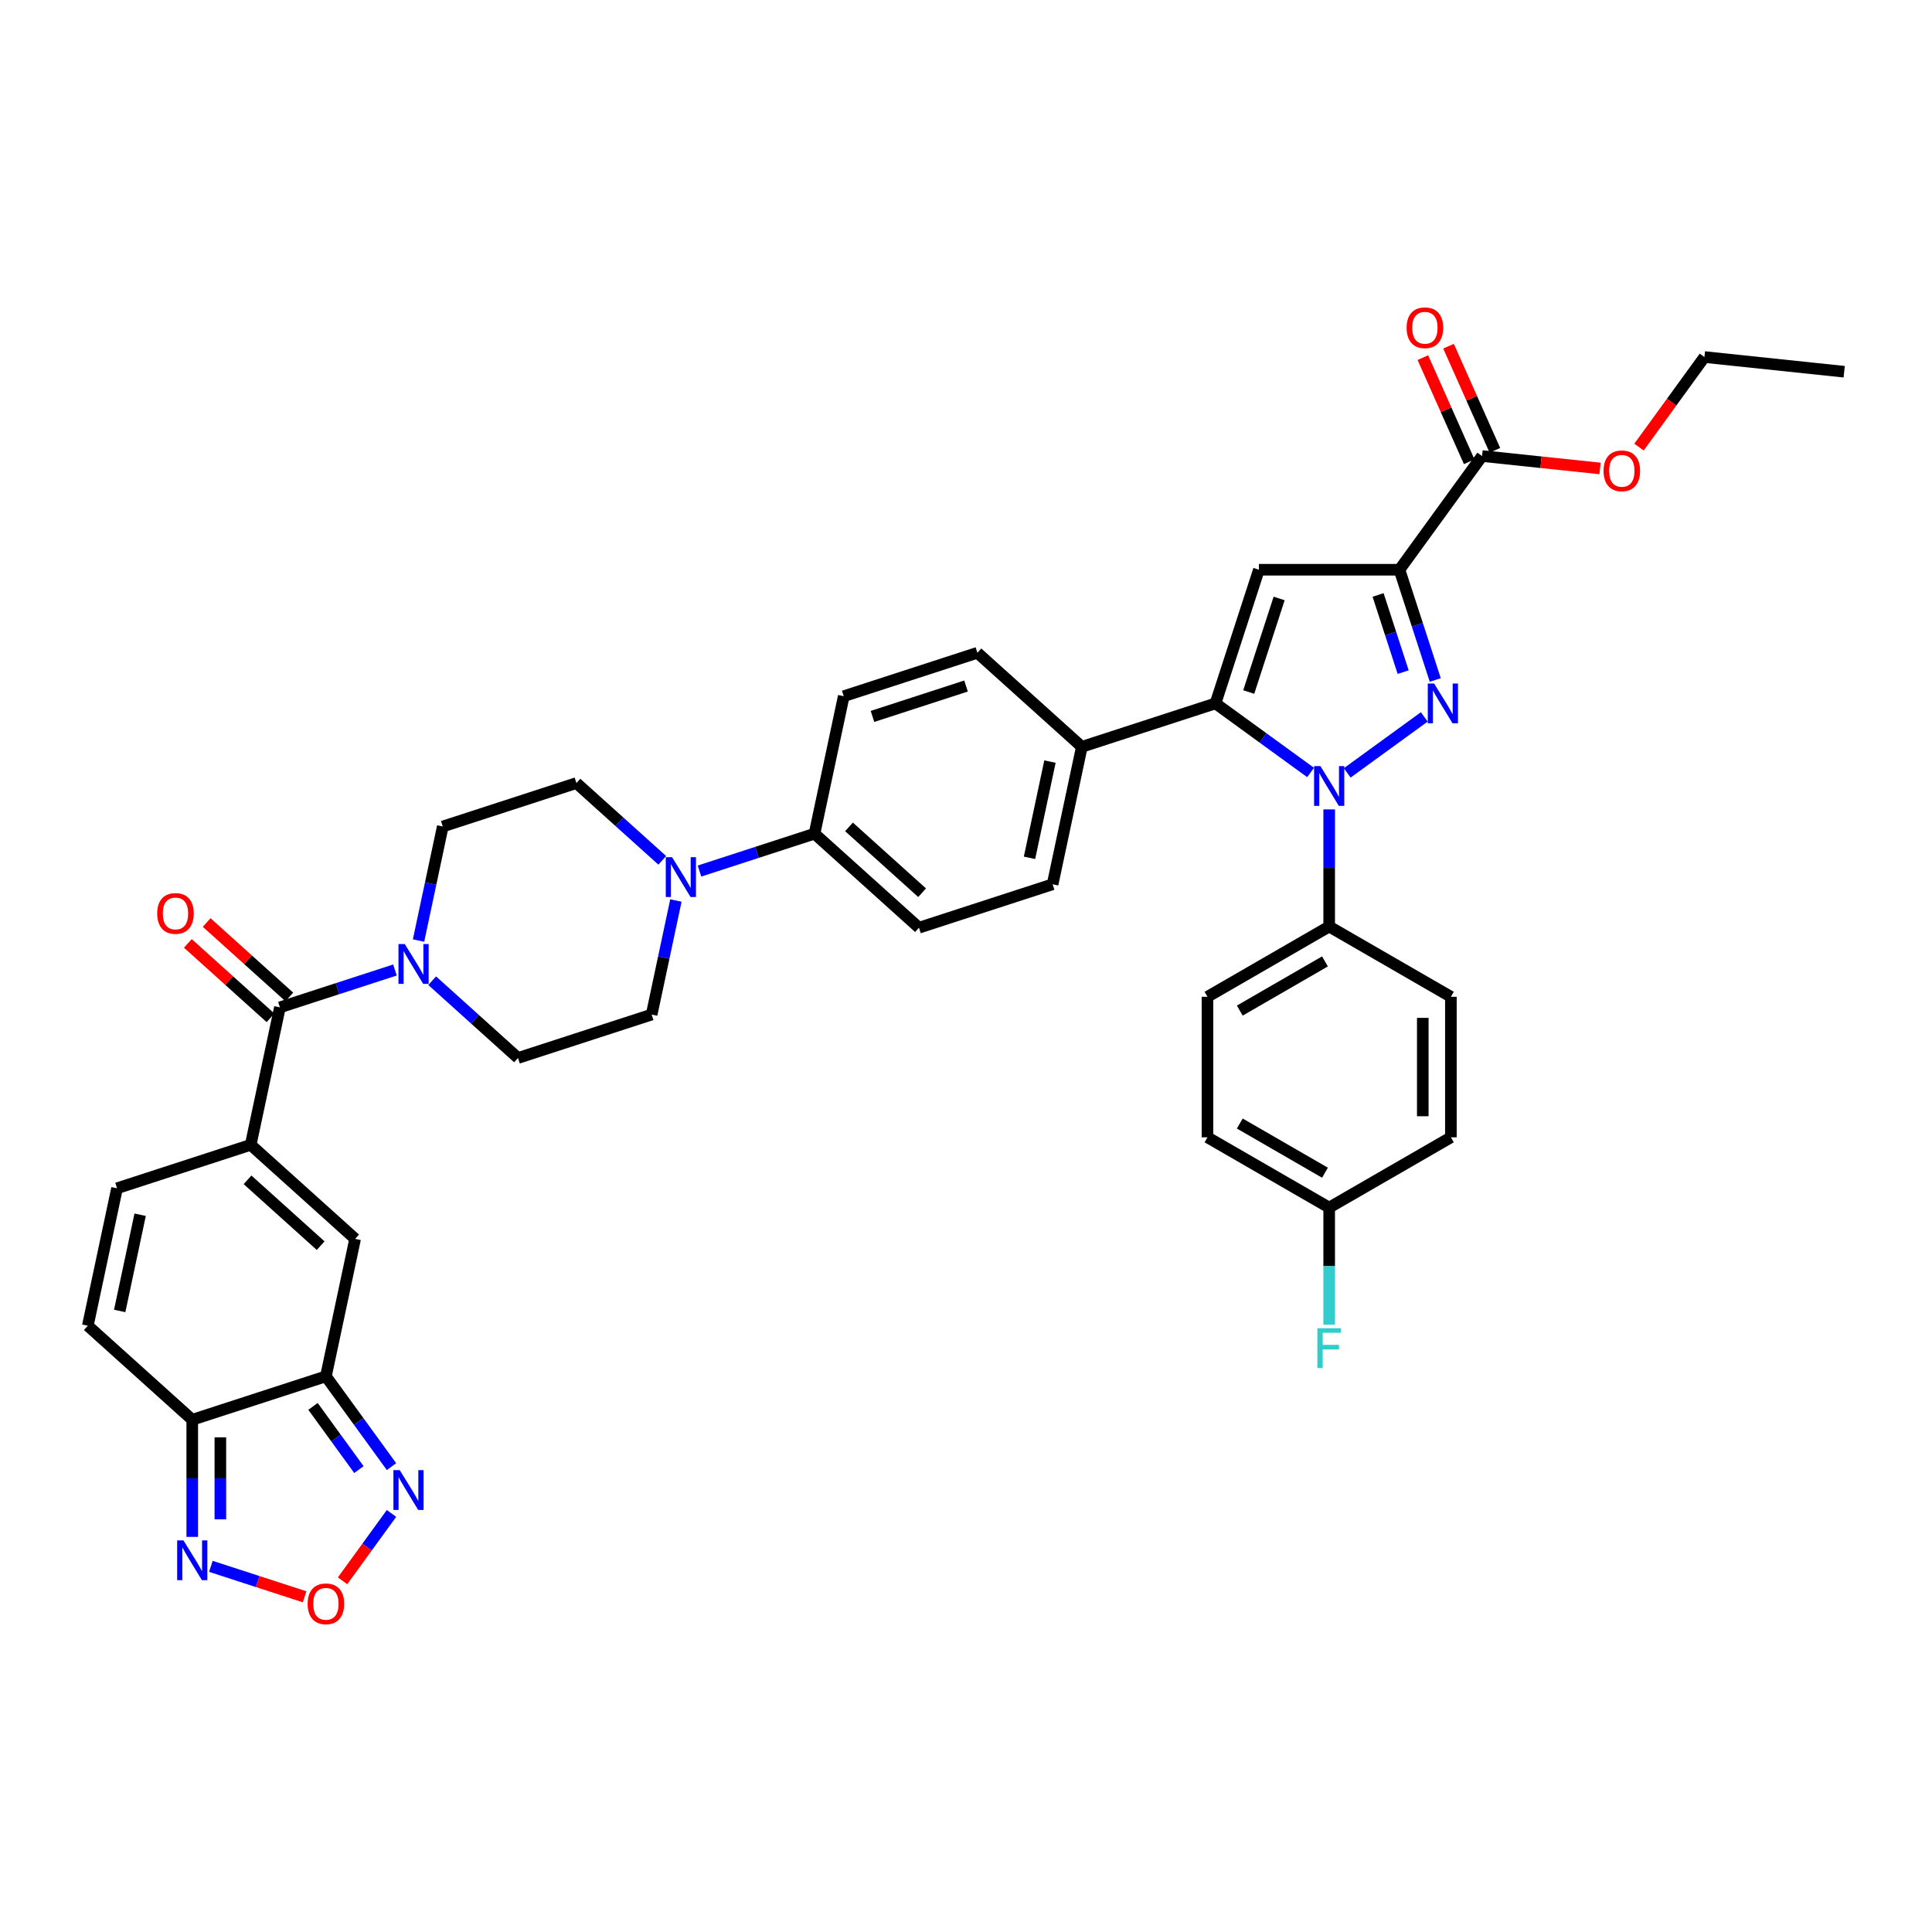 <?xml version='1.0' encoding='iso-8859-1'?>
<svg version='1.1' baseProfile='full'
              xmlns='http://www.w3.org/2000/svg'
                      xmlns:rdkit='http://www.rdkit.org/xml'
                      xmlns:xlink='http://www.w3.org/1999/xlink'
                  xml:space='preserve'
width='1000px' height='1000px' viewBox='0 0 1000 1000'>
<!-- END OF HEADER -->
<rect style='opacity:1.0;fill:#FFFFFF;stroke:none' width='1000' height='1000' x='0' y='0'> </rect>
<path class='bond-0' d='M 223.691,507.611 L 245.903,527.611' style='fill:none;fill-rule:evenodd;stroke:#0000FF;stroke-width:6px;stroke-linecap:butt;stroke-linejoin:miter;stroke-opacity:1' />
<path class='bond-0' d='M 245.903,527.611 L 268.116,547.612' style='fill:none;fill-rule:evenodd;stroke:#000000;stroke-width:6px;stroke-linecap:butt;stroke-linejoin:miter;stroke-opacity:1' />
<path class='bond-1' d='M 216.636,486.821 L 222.91,457.305' style='fill:none;fill-rule:evenodd;stroke:#0000FF;stroke-width:6px;stroke-linecap:butt;stroke-linejoin:miter;stroke-opacity:1' />
<path class='bond-1' d='M 222.91,457.305 L 229.183,427.79' style='fill:none;fill-rule:evenodd;stroke:#000000;stroke-width:6px;stroke-linecap:butt;stroke-linejoin:miter;stroke-opacity:1' />
<path class='bond-2' d='M 204.429,502.069 L 174.655,511.743' style='fill:none;fill-rule:evenodd;stroke:#0000FF;stroke-width:6px;stroke-linecap:butt;stroke-linejoin:miter;stroke-opacity:1' />
<path class='bond-2' d='M 174.655,511.743 L 144.881,521.417' style='fill:none;fill-rule:evenodd;stroke:#000000;stroke-width:6px;stroke-linecap:butt;stroke-linejoin:miter;stroke-opacity:1' />
<path class='bond-3' d='M 268.116,547.612 L 337.295,525.134' style='fill:none;fill-rule:evenodd;stroke:#000000;stroke-width:6px;stroke-linecap:butt;stroke-linejoin:miter;stroke-opacity:1' />
<path class='bond-4' d='M 337.295,525.134 L 343.569,495.618' style='fill:none;fill-rule:evenodd;stroke:#000000;stroke-width:6px;stroke-linecap:butt;stroke-linejoin:miter;stroke-opacity:1' />
<path class='bond-4' d='M 343.569,495.618 L 349.843,466.103' style='fill:none;fill-rule:evenodd;stroke:#0000FF;stroke-width:6px;stroke-linecap:butt;stroke-linejoin:miter;stroke-opacity:1' />
<path class='bond-5' d='M 342.788,445.313 L 320.575,425.312' style='fill:none;fill-rule:evenodd;stroke:#0000FF;stroke-width:6px;stroke-linecap:butt;stroke-linejoin:miter;stroke-opacity:1' />
<path class='bond-5' d='M 320.575,425.312 L 298.363,405.312' style='fill:none;fill-rule:evenodd;stroke:#000000;stroke-width:6px;stroke-linecap:butt;stroke-linejoin:miter;stroke-opacity:1' />
<path class='bond-6' d='M 362.049,450.855 L 391.824,441.181' style='fill:none;fill-rule:evenodd;stroke:#0000FF;stroke-width:6px;stroke-linecap:butt;stroke-linejoin:miter;stroke-opacity:1' />
<path class='bond-6' d='M 391.824,441.181 L 421.598,431.506' style='fill:none;fill-rule:evenodd;stroke:#000000;stroke-width:6px;stroke-linecap:butt;stroke-linejoin:miter;stroke-opacity:1' />
<path class='bond-7' d='M 298.363,405.312 L 229.183,427.79' style='fill:none;fill-rule:evenodd;stroke:#000000;stroke-width:6px;stroke-linecap:butt;stroke-linejoin:miter;stroke-opacity:1' />
<path class='bond-8' d='M 149.748,516.012 L 128.357,496.751' style='fill:none;fill-rule:evenodd;stroke:#000000;stroke-width:6px;stroke-linecap:butt;stroke-linejoin:miter;stroke-opacity:1' />
<path class='bond-8' d='M 128.357,496.751 L 106.967,477.491' style='fill:none;fill-rule:evenodd;stroke:#FF0000;stroke-width:6px;stroke-linecap:butt;stroke-linejoin:miter;stroke-opacity:1' />
<path class='bond-8' d='M 140.013,526.823 L 118.623,507.563' style='fill:none;fill-rule:evenodd;stroke:#000000;stroke-width:6px;stroke-linecap:butt;stroke-linejoin:miter;stroke-opacity:1' />
<path class='bond-8' d='M 118.623,507.563 L 97.232,488.302' style='fill:none;fill-rule:evenodd;stroke:#FF0000;stroke-width:6px;stroke-linecap:butt;stroke-linejoin:miter;stroke-opacity:1' />
<path class='bond-9' d='M 144.881,521.417 L 129.757,592.567' style='fill:none;fill-rule:evenodd;stroke:#000000;stroke-width:6px;stroke-linecap:butt;stroke-linejoin:miter;stroke-opacity:1' />
<path class='bond-10' d='M 421.598,431.506 L 475.654,480.179' style='fill:none;fill-rule:evenodd;stroke:#000000;stroke-width:6px;stroke-linecap:butt;stroke-linejoin:miter;stroke-opacity:1' />
<path class='bond-10' d='M 439.441,427.996 L 477.28,462.067' style='fill:none;fill-rule:evenodd;stroke:#000000;stroke-width:6px;stroke-linecap:butt;stroke-linejoin:miter;stroke-opacity:1' />
<path class='bond-11' d='M 421.598,431.506 L 436.721,360.357' style='fill:none;fill-rule:evenodd;stroke:#000000;stroke-width:6px;stroke-linecap:butt;stroke-linejoin:miter;stroke-opacity:1' />
<path class='bond-12' d='M 475.654,480.179 L 544.833,457.701' style='fill:none;fill-rule:evenodd;stroke:#000000;stroke-width:6px;stroke-linecap:butt;stroke-linejoin:miter;stroke-opacity:1' />
<path class='bond-13' d='M 544.833,457.701 L 559.957,386.551' style='fill:none;fill-rule:evenodd;stroke:#000000;stroke-width:6px;stroke-linecap:butt;stroke-linejoin:miter;stroke-opacity:1' />
<path class='bond-13' d='M 532.872,444.004 L 543.458,394.199' style='fill:none;fill-rule:evenodd;stroke:#000000;stroke-width:6px;stroke-linecap:butt;stroke-linejoin:miter;stroke-opacity:1' />
<path class='bond-14' d='M 559.957,386.551 L 505.901,337.879' style='fill:none;fill-rule:evenodd;stroke:#000000;stroke-width:6px;stroke-linecap:butt;stroke-linejoin:miter;stroke-opacity:1' />
<path class='bond-15' d='M 559.957,386.551 L 629.136,364.073' style='fill:none;fill-rule:evenodd;stroke:#000000;stroke-width:6px;stroke-linecap:butt;stroke-linejoin:miter;stroke-opacity:1' />
<path class='bond-16' d='M 505.901,337.879 L 436.721,360.357' style='fill:none;fill-rule:evenodd;stroke:#000000;stroke-width:6px;stroke-linecap:butt;stroke-linejoin:miter;stroke-opacity:1' />
<path class='bond-16' d='M 500.019,355.086 L 451.594,370.821' style='fill:none;fill-rule:evenodd;stroke:#000000;stroke-width:6px;stroke-linecap:butt;stroke-linejoin:miter;stroke-opacity:1' />
<path class='bond-17' d='M 629.136,364.073 L 651.614,294.894' style='fill:none;fill-rule:evenodd;stroke:#000000;stroke-width:6px;stroke-linecap:butt;stroke-linejoin:miter;stroke-opacity:1' />
<path class='bond-17' d='M 646.343,358.192 L 662.078,309.766' style='fill:none;fill-rule:evenodd;stroke:#000000;stroke-width:6px;stroke-linecap:butt;stroke-linejoin:miter;stroke-opacity:1' />
<path class='bond-18' d='M 629.136,364.073 L 653.744,381.952' style='fill:none;fill-rule:evenodd;stroke:#000000;stroke-width:6px;stroke-linecap:butt;stroke-linejoin:miter;stroke-opacity:1' />
<path class='bond-18' d='M 653.744,381.952 L 678.353,399.831' style='fill:none;fill-rule:evenodd;stroke:#0000FF;stroke-width:6px;stroke-linecap:butt;stroke-linejoin:miter;stroke-opacity:1' />
<path class='bond-19' d='M 651.614,294.894 L 724.353,294.894' style='fill:none;fill-rule:evenodd;stroke:#000000;stroke-width:6px;stroke-linecap:butt;stroke-linejoin:miter;stroke-opacity:1' />
<path class='bond-20' d='M 724.353,294.894 L 733.623,323.424' style='fill:none;fill-rule:evenodd;stroke:#000000;stroke-width:6px;stroke-linecap:butt;stroke-linejoin:miter;stroke-opacity:1' />
<path class='bond-20' d='M 733.623,323.424 L 742.893,351.955' style='fill:none;fill-rule:evenodd;stroke:#0000FF;stroke-width:6px;stroke-linecap:butt;stroke-linejoin:miter;stroke-opacity:1' />
<path class='bond-20' d='M 713.298,307.949 L 719.787,327.92' style='fill:none;fill-rule:evenodd;stroke:#000000;stroke-width:6px;stroke-linecap:butt;stroke-linejoin:miter;stroke-opacity:1' />
<path class='bond-20' d='M 719.787,327.92 L 726.276,347.891' style='fill:none;fill-rule:evenodd;stroke:#0000FF;stroke-width:6px;stroke-linecap:butt;stroke-linejoin:miter;stroke-opacity:1' />
<path class='bond-21' d='M 724.353,294.894 L 767.108,236.046' style='fill:none;fill-rule:evenodd;stroke:#000000;stroke-width:6px;stroke-linecap:butt;stroke-linejoin:miter;stroke-opacity:1' />
<path class='bond-22' d='M 737.2,371.07 L 697.317,400.048' style='fill:none;fill-rule:evenodd;stroke:#0000FF;stroke-width:6px;stroke-linecap:butt;stroke-linejoin:miter;stroke-opacity:1' />
<path class='bond-23' d='M 687.983,418.947 L 687.983,449.257' style='fill:none;fill-rule:evenodd;stroke:#0000FF;stroke-width:6px;stroke-linecap:butt;stroke-linejoin:miter;stroke-opacity:1' />
<path class='bond-23' d='M 687.983,449.257 L 687.983,479.568' style='fill:none;fill-rule:evenodd;stroke:#000000;stroke-width:6px;stroke-linecap:butt;stroke-linejoin:miter;stroke-opacity:1' />
<path class='bond-24' d='M 773.753,233.088 L 761.755,206.14' style='fill:none;fill-rule:evenodd;stroke:#000000;stroke-width:6px;stroke-linecap:butt;stroke-linejoin:miter;stroke-opacity:1' />
<path class='bond-24' d='M 761.755,206.14 L 749.757,179.192' style='fill:none;fill-rule:evenodd;stroke:#FF0000;stroke-width:6px;stroke-linecap:butt;stroke-linejoin:miter;stroke-opacity:1' />
<path class='bond-24' d='M 760.463,239.005 L 748.465,212.057' style='fill:none;fill-rule:evenodd;stroke:#000000;stroke-width:6px;stroke-linecap:butt;stroke-linejoin:miter;stroke-opacity:1' />
<path class='bond-24' d='M 748.465,212.057 L 736.467,185.109' style='fill:none;fill-rule:evenodd;stroke:#FF0000;stroke-width:6px;stroke-linecap:butt;stroke-linejoin:miter;stroke-opacity:1' />
<path class='bond-25' d='M 767.108,236.046 L 797.642,239.256' style='fill:none;fill-rule:evenodd;stroke:#000000;stroke-width:6px;stroke-linecap:butt;stroke-linejoin:miter;stroke-opacity:1' />
<path class='bond-25' d='M 797.642,239.256 L 828.175,242.465' style='fill:none;fill-rule:evenodd;stroke:#FF0000;stroke-width:6px;stroke-linecap:butt;stroke-linejoin:miter;stroke-opacity:1' />
<path class='bond-26' d='M 848.338,231.415 L 865.271,208.109' style='fill:none;fill-rule:evenodd;stroke:#FF0000;stroke-width:6px;stroke-linecap:butt;stroke-linejoin:miter;stroke-opacity:1' />
<path class='bond-26' d='M 865.271,208.109 L 882.204,184.802' style='fill:none;fill-rule:evenodd;stroke:#000000;stroke-width:6px;stroke-linecap:butt;stroke-linejoin:miter;stroke-opacity:1' />
<path class='bond-27' d='M 882.204,184.802 L 954.545,192.406' style='fill:none;fill-rule:evenodd;stroke:#000000;stroke-width:6px;stroke-linecap:butt;stroke-linejoin:miter;stroke-opacity:1' />
<path class='bond-28' d='M 687.983,479.568 L 624.989,515.938' style='fill:none;fill-rule:evenodd;stroke:#000000;stroke-width:6px;stroke-linecap:butt;stroke-linejoin:miter;stroke-opacity:1' />
<path class='bond-28' d='M 685.808,497.622 L 641.712,523.081' style='fill:none;fill-rule:evenodd;stroke:#000000;stroke-width:6px;stroke-linecap:butt;stroke-linejoin:miter;stroke-opacity:1' />
<path class='bond-29' d='M 687.983,479.568 L 750.978,515.938' style='fill:none;fill-rule:evenodd;stroke:#000000;stroke-width:6px;stroke-linecap:butt;stroke-linejoin:miter;stroke-opacity:1' />
<path class='bond-30' d='M 624.989,515.938 L 624.989,588.677' style='fill:none;fill-rule:evenodd;stroke:#000000;stroke-width:6px;stroke-linecap:butt;stroke-linejoin:miter;stroke-opacity:1' />
<path class='bond-31' d='M 624.989,588.677 L 687.983,625.047' style='fill:none;fill-rule:evenodd;stroke:#000000;stroke-width:6px;stroke-linecap:butt;stroke-linejoin:miter;stroke-opacity:1' />
<path class='bond-31' d='M 641.712,581.534 L 685.808,606.992' style='fill:none;fill-rule:evenodd;stroke:#000000;stroke-width:6px;stroke-linecap:butt;stroke-linejoin:miter;stroke-opacity:1' />
<path class='bond-32' d='M 687.983,625.047 L 750.978,588.677' style='fill:none;fill-rule:evenodd;stroke:#000000;stroke-width:6px;stroke-linecap:butt;stroke-linejoin:miter;stroke-opacity:1' />
<path class='bond-33' d='M 687.983,625.047 L 687.983,655.357' style='fill:none;fill-rule:evenodd;stroke:#000000;stroke-width:6px;stroke-linecap:butt;stroke-linejoin:miter;stroke-opacity:1' />
<path class='bond-33' d='M 687.983,655.357 L 687.983,685.668' style='fill:none;fill-rule:evenodd;stroke:#33CCCC;stroke-width:6px;stroke-linecap:butt;stroke-linejoin:miter;stroke-opacity:1' />
<path class='bond-34' d='M 750.978,588.677 L 750.978,515.938' style='fill:none;fill-rule:evenodd;stroke:#000000;stroke-width:6px;stroke-linecap:butt;stroke-linejoin:miter;stroke-opacity:1' />
<path class='bond-34' d='M 736.43,577.766 L 736.43,526.849' style='fill:none;fill-rule:evenodd;stroke:#000000;stroke-width:6px;stroke-linecap:butt;stroke-linejoin:miter;stroke-opacity:1' />
<path class='bond-35' d='M 168.69,712.389 L 99.51,734.867' style='fill:none;fill-rule:evenodd;stroke:#000000;stroke-width:6px;stroke-linecap:butt;stroke-linejoin:miter;stroke-opacity:1' />
<path class='bond-36' d='M 168.69,712.389 L 183.813,641.239' style='fill:none;fill-rule:evenodd;stroke:#000000;stroke-width:6px;stroke-linecap:butt;stroke-linejoin:miter;stroke-opacity:1' />
<path class='bond-37' d='M 168.69,712.389 L 185.665,735.754' style='fill:none;fill-rule:evenodd;stroke:#000000;stroke-width:6px;stroke-linecap:butt;stroke-linejoin:miter;stroke-opacity:1' />
<path class='bond-37' d='M 185.665,735.754 L 202.64,759.118' style='fill:none;fill-rule:evenodd;stroke:#0000FF;stroke-width:6px;stroke-linecap:butt;stroke-linejoin:miter;stroke-opacity:1' />
<path class='bond-37' d='M 162.013,727.95 L 173.896,744.305' style='fill:none;fill-rule:evenodd;stroke:#000000;stroke-width:6px;stroke-linecap:butt;stroke-linejoin:miter;stroke-opacity:1' />
<path class='bond-37' d='M 173.896,744.305 L 185.778,760.66' style='fill:none;fill-rule:evenodd;stroke:#0000FF;stroke-width:6px;stroke-linecap:butt;stroke-linejoin:miter;stroke-opacity:1' />
<path class='bond-38' d='M 99.51,734.867 L 45.455,686.195' style='fill:none;fill-rule:evenodd;stroke:#000000;stroke-width:6px;stroke-linecap:butt;stroke-linejoin:miter;stroke-opacity:1' />
<path class='bond-39' d='M 99.51,734.867 L 99.51,765.178' style='fill:none;fill-rule:evenodd;stroke:#000000;stroke-width:6px;stroke-linecap:butt;stroke-linejoin:miter;stroke-opacity:1' />
<path class='bond-39' d='M 99.51,765.178 L 99.51,795.488' style='fill:none;fill-rule:evenodd;stroke:#0000FF;stroke-width:6px;stroke-linecap:butt;stroke-linejoin:miter;stroke-opacity:1' />
<path class='bond-39' d='M 114.058,743.96 L 114.058,765.178' style='fill:none;fill-rule:evenodd;stroke:#000000;stroke-width:6px;stroke-linecap:butt;stroke-linejoin:miter;stroke-opacity:1' />
<path class='bond-39' d='M 114.058,765.178 L 114.058,786.395' style='fill:none;fill-rule:evenodd;stroke:#0000FF;stroke-width:6px;stroke-linecap:butt;stroke-linejoin:miter;stroke-opacity:1' />
<path class='bond-40' d='M 183.813,641.239 L 129.757,592.567' style='fill:none;fill-rule:evenodd;stroke:#000000;stroke-width:6px;stroke-linecap:butt;stroke-linejoin:miter;stroke-opacity:1' />
<path class='bond-40' d='M 165.97,644.75 L 128.131,610.679' style='fill:none;fill-rule:evenodd;stroke:#000000;stroke-width:6px;stroke-linecap:butt;stroke-linejoin:miter;stroke-opacity:1' />
<path class='bond-41' d='M 202.64,783.355 L 189.974,800.79' style='fill:none;fill-rule:evenodd;stroke:#0000FF;stroke-width:6px;stroke-linecap:butt;stroke-linejoin:miter;stroke-opacity:1' />
<path class='bond-41' d='M 189.974,800.79 L 177.307,818.224' style='fill:none;fill-rule:evenodd;stroke:#FF0000;stroke-width:6px;stroke-linecap:butt;stroke-linejoin:miter;stroke-opacity:1' />
<path class='bond-42' d='M 45.455,686.195 L 60.578,615.045' style='fill:none;fill-rule:evenodd;stroke:#000000;stroke-width:6px;stroke-linecap:butt;stroke-linejoin:miter;stroke-opacity:1' />
<path class='bond-42' d='M 61.953,678.547 L 72.539,628.742' style='fill:none;fill-rule:evenodd;stroke:#000000;stroke-width:6px;stroke-linecap:butt;stroke-linejoin:miter;stroke-opacity:1' />
<path class='bond-43' d='M 109.141,810.736 L 133.405,818.619' style='fill:none;fill-rule:evenodd;stroke:#0000FF;stroke-width:6px;stroke-linecap:butt;stroke-linejoin:miter;stroke-opacity:1' />
<path class='bond-43' d='M 133.405,818.619 L 157.668,826.503' style='fill:none;fill-rule:evenodd;stroke:#FF0000;stroke-width:6px;stroke-linecap:butt;stroke-linejoin:miter;stroke-opacity:1' />
<path class='bond-44' d='M 129.757,592.567 L 60.578,615.045' style='fill:none;fill-rule:evenodd;stroke:#000000;stroke-width:6px;stroke-linecap:butt;stroke-linejoin:miter;stroke-opacity:1' />
<path  class='atom-0' d='M 209.506 488.64
L 216.257 499.551
Q 216.926 500.627, 218.002 502.577
Q 219.079 504.526, 219.137 504.642
L 219.137 488.64
L 221.872 488.64
L 221.872 509.24
L 219.05 509.24
L 211.805 497.31
Q 210.961 495.914, 210.059 494.313
Q 209.186 492.713, 208.925 492.218
L 208.925 509.24
L 206.248 509.24
L 206.248 488.64
L 209.506 488.64
' fill='#0000FF'/>
<path  class='atom-3' d='M 347.865 443.684
L 354.615 454.595
Q 355.285 455.672, 356.361 457.621
Q 357.438 459.571, 357.496 459.687
L 357.496 443.684
L 360.231 443.684
L 360.231 464.284
L 357.409 464.284
L 350.164 452.355
Q 349.32 450.958, 348.418 449.358
Q 347.545 447.758, 347.283 447.263
L 347.283 464.284
L 344.606 464.284
L 344.606 443.684
L 347.865 443.684
' fill='#0000FF'/>
<path  class='atom-7' d='M 81.369 472.803
Q 81.369 467.857, 83.813 465.093
Q 86.257 462.329, 90.825 462.329
Q 95.393 462.329, 97.837 465.093
Q 100.281 467.857, 100.281 472.803
Q 100.281 477.808, 97.808 480.659
Q 95.335 483.481, 90.825 483.481
Q 86.286 483.481, 83.813 480.659
Q 81.369 477.837, 81.369 472.803
M 90.825 481.154
Q 93.967 481.154, 95.655 479.059
Q 97.371 476.935, 97.371 472.803
Q 97.371 468.759, 95.655 466.722
Q 93.967 464.657, 90.825 464.657
Q 87.682 464.657, 85.966 466.693
Q 84.278 468.73, 84.278 472.803
Q 84.278 476.964, 85.966 479.059
Q 87.682 481.154, 90.825 481.154
' fill='#FF0000'/>
<path  class='atom-17' d='M 742.277 353.773
L 749.028 364.684
Q 749.697 365.761, 750.773 367.71
Q 751.85 369.66, 751.908 369.776
L 751.908 353.773
L 754.643 353.773
L 754.643 374.373
L 751.821 374.373
L 744.576 362.444
Q 743.732 361.047, 742.83 359.447
Q 741.957 357.847, 741.695 357.352
L 741.695 374.373
L 739.019 374.373
L 739.019 353.773
L 742.277 353.773
' fill='#0000FF'/>
<path  class='atom-18' d='M 683.43 396.529
L 690.18 407.439
Q 690.849 408.516, 691.926 410.465
Q 693.002 412.415, 693.061 412.531
L 693.061 396.529
L 695.796 396.529
L 695.796 417.128
L 692.973 417.128
L 685.728 405.199
Q 684.885 403.802, 683.983 402.202
Q 683.11 400.602, 682.848 400.107
L 682.848 417.128
L 680.171 417.128
L 680.171 396.529
L 683.43 396.529
' fill='#0000FF'/>
<path  class='atom-20' d='M 728.066 169.654
Q 728.066 164.708, 730.51 161.943
Q 732.954 159.179, 737.523 159.179
Q 742.091 159.179, 744.535 161.943
Q 746.979 164.708, 746.979 169.654
Q 746.979 174.658, 744.506 177.51
Q 742.032 180.332, 737.523 180.332
Q 732.984 180.332, 730.51 177.51
Q 728.066 174.687, 728.066 169.654
M 737.523 178.004
Q 740.665 178.004, 742.352 175.909
Q 744.069 173.785, 744.069 169.654
Q 744.069 165.61, 742.352 163.573
Q 740.665 161.507, 737.523 161.507
Q 734.38 161.507, 732.664 163.544
Q 730.976 165.58, 730.976 169.654
Q 730.976 173.815, 732.664 175.909
Q 734.38 178.004, 737.523 178.004
' fill='#FF0000'/>
<path  class='atom-21' d='M 829.993 243.708
Q 829.993 238.762, 832.437 235.998
Q 834.881 233.234, 839.449 233.234
Q 844.017 233.234, 846.461 235.998
Q 848.905 238.762, 848.905 243.708
Q 848.905 248.712, 846.432 251.564
Q 843.959 254.386, 839.449 254.386
Q 834.91 254.386, 832.437 251.564
Q 829.993 248.742, 829.993 243.708
M 839.449 252.058
Q 842.592 252.058, 844.279 249.964
Q 845.996 247.84, 845.996 243.708
Q 845.996 239.664, 844.279 237.627
Q 842.592 235.561, 839.449 235.561
Q 836.307 235.561, 834.59 237.598
Q 832.903 239.635, 832.903 243.708
Q 832.903 247.869, 834.59 249.964
Q 836.307 252.058, 839.449 252.058
' fill='#FF0000'/>
<path  class='atom-30' d='M 681.859 687.486
L 694.108 687.486
L 694.108 689.843
L 684.623 689.843
L 684.623 696.099
L 693.061 696.099
L 693.061 698.485
L 684.623 698.485
L 684.623 708.086
L 681.859 708.086
L 681.859 687.486
' fill='#33CCCC'/>
<path  class='atom-34' d='M 206.892 760.937
L 213.642 771.848
Q 214.311 772.924, 215.387 774.874
Q 216.464 776.823, 216.522 776.94
L 216.522 760.937
L 219.257 760.937
L 219.257 781.537
L 216.435 781.537
L 209.19 769.607
Q 208.346 768.211, 207.444 766.611
Q 206.571 765.01, 206.31 764.516
L 206.31 781.537
L 203.633 781.537
L 203.633 760.937
L 206.892 760.937
' fill='#0000FF'/>
<path  class='atom-36' d='M 94.957 797.307
L 101.707 808.218
Q 102.376 809.294, 103.453 811.244
Q 104.53 813.193, 104.588 813.309
L 104.588 797.307
L 107.323 797.307
L 107.323 817.906
L 104.5 817.906
L 97.256 805.977
Q 96.412 804.581, 95.51 802.98
Q 94.637 801.38, 94.375 800.885
L 94.375 817.906
L 91.698 817.906
L 91.698 797.307
L 94.957 797.307
' fill='#0000FF'/>
<path  class='atom-38' d='M 159.234 830.142
Q 159.234 825.196, 161.678 822.432
Q 164.122 819.668, 168.69 819.668
Q 173.258 819.668, 175.702 822.432
Q 178.146 825.196, 178.146 830.142
Q 178.146 835.147, 175.673 837.998
Q 173.2 840.821, 168.69 840.821
Q 164.151 840.821, 161.678 837.998
Q 159.234 835.176, 159.234 830.142
M 168.69 838.493
Q 171.832 838.493, 173.52 836.398
Q 175.236 834.274, 175.236 830.142
Q 175.236 826.098, 173.52 824.061
Q 171.832 821.996, 168.69 821.996
Q 165.547 821.996, 163.831 824.032
Q 162.143 826.069, 162.143 830.142
Q 162.143 834.303, 163.831 836.398
Q 165.547 838.493, 168.69 838.493
' fill='#FF0000'/>
</svg>
